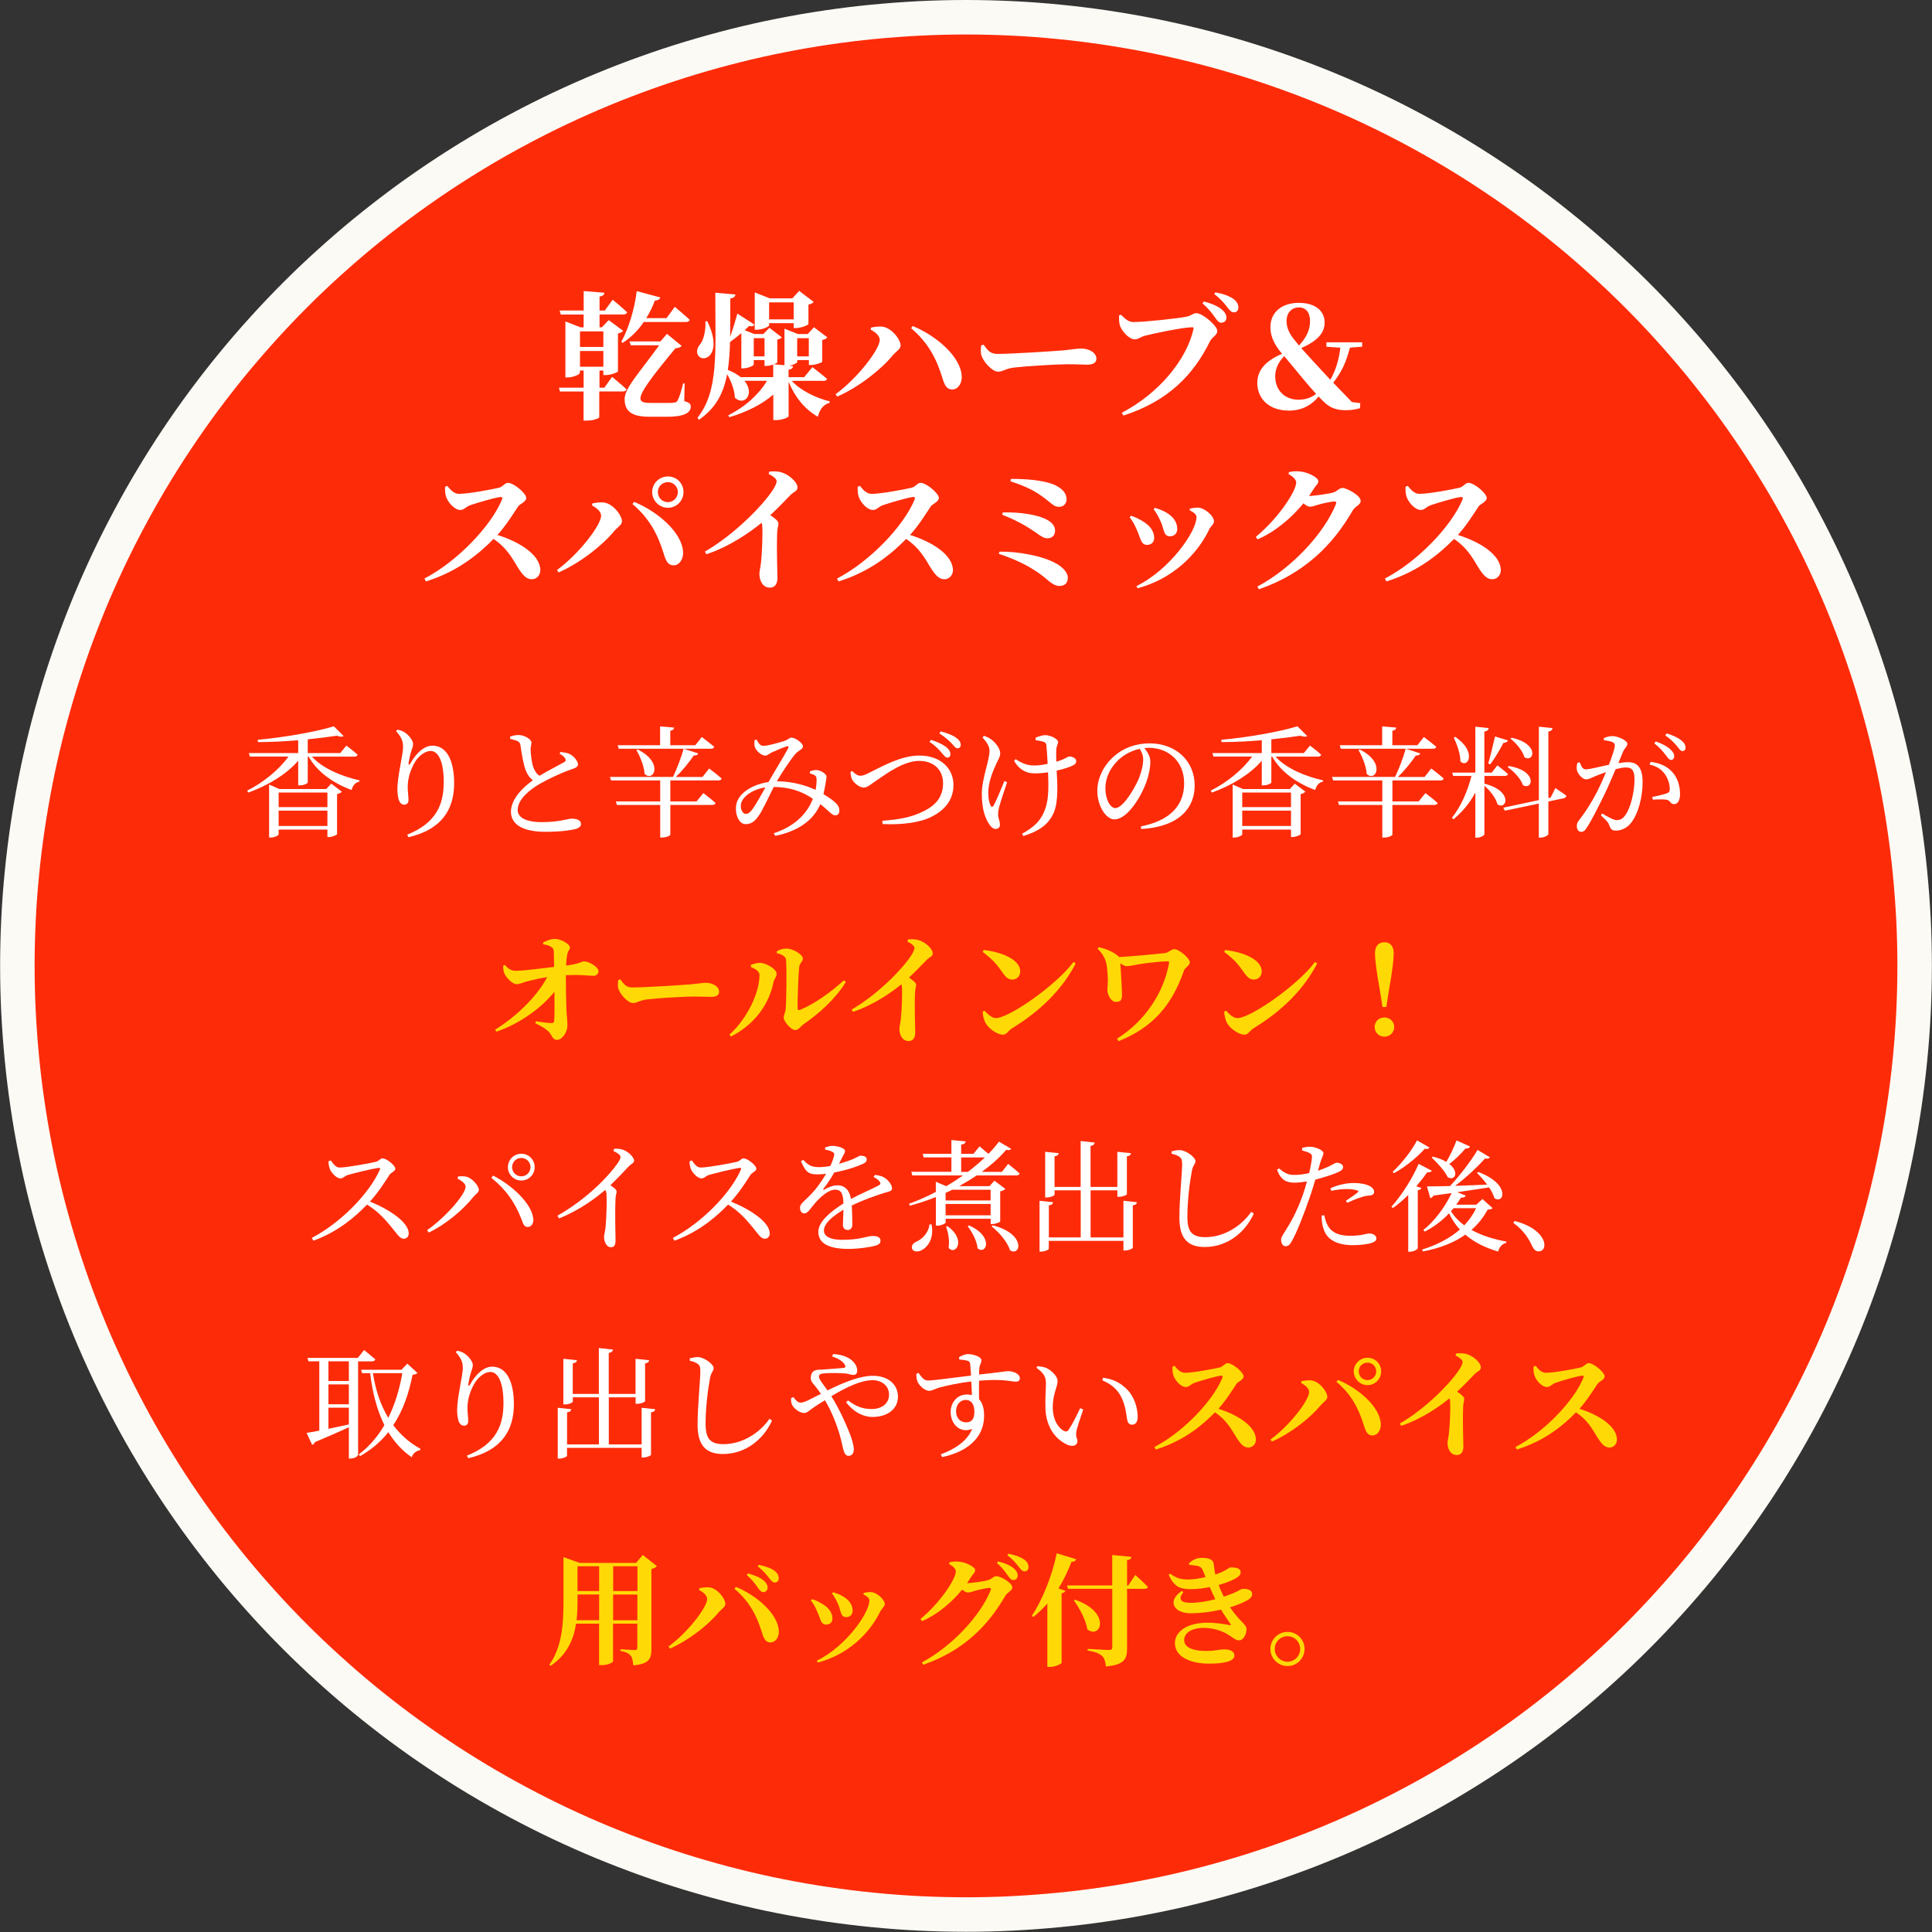 <?xml version="1.0" encoding="UTF-8"?><svg xmlns="http://www.w3.org/2000/svg" viewBox="0 0 336 336"><rect x="0" y="0" width="336" height="336" fill="#333333" stroke="none"/><defs><style>.d{fill:#fff;}.e{fill:#ffd905;}.f{fill:#fe2b09;}.g{fill:none;stroke:#fcfaf4;stroke-width:6px;}</style></defs><g id="a"/><g id="b"><g id="c"><g><path class="f" d="M168,3c2.7,0,5.4,.07,8.1,.2s5.39,.33,8.08,.6c2.69,.26,5.37,.6,8.04,.99,2.67,.4,5.33,.86,7.98,1.38,2.65,.53,5.28,1.12,7.9,1.77s5.22,1.38,7.81,2.16c2.58,.78,5.15,1.63,7.69,2.54,2.54,.91,5.06,1.88,7.56,2.91,2.49,1.03,4.96,2.13,7.4,3.28,2.44,1.15,4.85,2.37,7.23,3.64,2.38,1.27,4.73,2.6,7.05,3.99s4.6,2.83,6.84,4.33c2.25,1.5,4.45,3.05,6.62,4.66,2.17,1.61,4.3,3.27,6.38,4.98,2.09,1.71,4.13,3.48,6.13,5.29,2,1.81,3.96,3.67,5.87,5.58,1.91,1.91,3.77,3.86,5.58,5.87,1.81,2,3.58,4.04,5.29,6.13,1.71,2.09,3.37,4.22,4.98,6.38,1.61,2.17,3.16,4.38,4.66,6.62,1.5,2.25,2.94,4.53,4.33,6.84,1.39,2.32,2.72,4.67,3.99,7.05,1.27,2.38,2.49,4.79,3.64,7.23,1.15,2.44,2.25,4.91,3.28,7.4,1.03,2.49,2,5.01,2.91,7.56s1.76,5.11,2.54,7.69c.78,2.58,1.5,5.19,2.16,7.81,.66,2.62,1.25,5.25,1.77,7.9,.53,2.65,.99,5.31,1.38,7.98s.73,5.35,.99,8.04c.26,2.69,.46,5.38,.6,8.08,.13,2.7,.2,5.4,.2,8.1s-.07,5.4-.2,8.1c-.13,2.7-.33,5.39-.6,8.08-.26,2.69-.6,5.37-.99,8.04-.4,2.67-.86,5.33-1.38,7.98-.53,2.65-1.12,5.28-1.77,7.9s-1.38,5.22-2.16,7.81c-.78,2.58-1.63,5.15-2.54,7.69s-1.88,5.06-2.91,7.56c-1.03,2.49-2.13,4.96-3.28,7.4s-2.37,4.85-3.64,7.23c-1.27,2.38-2.6,4.73-3.99,7.05-1.39,2.32-2.83,4.6-4.33,6.84-1.5,2.25-3.05,4.45-4.66,6.62-1.61,2.17-3.27,4.3-4.98,6.38-1.71,2.09-3.48,4.13-5.29,6.13-1.81,2-3.67,3.96-5.58,5.87-1.91,1.91-3.86,3.77-5.87,5.58-2,1.81-4.04,3.58-6.13,5.29-2.09,1.71-4.22,3.37-6.38,4.98-2.17,1.61-4.38,3.16-6.62,4.66-2.25,1.5-4.53,2.94-6.84,4.33s-4.66,2.72-7.05,3.99c-2.38,1.27-4.79,2.49-7.23,3.64-2.44,1.15-4.91,2.25-7.4,3.28-2.49,1.03-5.01,2-7.56,2.91s-5.11,1.76-7.69,2.54c-2.58,.78-5.19,1.5-7.81,2.16-2.62,.66-5.25,1.25-7.9,1.77-2.65,.53-5.31,.99-7.98,1.38-2.67,.4-5.35,.73-8.04,.99-2.69,.26-5.38,.46-8.08,.6s-5.4,.2-8.1,.2c-2.7,0-5.4-.07-8.1-.2-2.7-.13-5.39-.33-8.08-.6-2.69-.26-5.37-.6-8.04-.99-2.67-.4-5.33-.86-7.98-1.38s-5.28-1.12-7.9-1.77c-2.62-.66-5.22-1.38-7.81-2.16-2.58-.78-5.15-1.63-7.69-2.54-2.54-.91-5.06-1.88-7.56-2.91-2.49-1.03-4.96-2.13-7.4-3.28-2.44-1.15-4.85-2.37-7.23-3.64-2.38-1.27-4.73-2.6-7.05-3.99-2.32-1.39-4.6-2.83-6.84-4.33-2.25-1.5-4.45-3.05-6.62-4.66-2.17-1.61-4.3-3.27-6.38-4.98-2.09-1.71-4.13-3.48-6.13-5.29-2-1.81-3.96-3.67-5.87-5.58-1.91-1.91-3.77-3.86-5.58-5.87-1.81-2-3.58-4.04-5.29-6.13s-3.37-4.22-4.98-6.38c-1.61-2.17-3.16-4.38-4.66-6.62s-2.94-4.53-4.33-6.84-2.72-4.66-3.99-7.05c-1.27-2.38-2.49-4.79-3.64-7.23-1.15-2.44-2.25-4.91-3.28-7.4-1.03-2.49-2-5.01-2.91-7.56s-1.76-5.11-2.54-7.69c-.78-2.58-1.5-5.19-2.16-7.81-.66-2.62-1.25-5.25-1.77-7.9-.53-2.65-.99-5.31-1.38-7.98-.4-2.67-.73-5.35-.99-8.04-.26-2.69-.46-5.38-.6-8.08-.13-2.7-.2-5.4-.2-8.1s.07-5.4,.2-8.1,.33-5.39,.6-8.08c.26-2.69,.6-5.37,.99-8.04,.4-2.67,.86-5.33,1.38-7.98s1.12-5.28,1.77-7.9c.66-2.62,1.38-5.22,2.16-7.81,.78-2.58,1.63-5.15,2.54-7.69s1.88-5.06,2.91-7.56c1.03-2.49,2.13-4.96,3.28-7.4s2.37-4.85,3.64-7.23c1.27-2.38,2.6-4.73,3.99-7.05,1.39-2.32,2.83-4.6,4.33-6.84,1.5-2.25,3.05-4.45,4.66-6.62,1.61-2.17,3.27-4.3,4.98-6.38,1.71-2.09,3.48-4.13,5.29-6.13,1.81-2,3.67-3.96,5.58-5.87s3.86-3.77,5.87-5.58c2-1.81,4.04-3.58,6.13-5.29,2.09-1.71,4.22-3.37,6.38-4.98,2.17-1.61,4.38-3.16,6.62-4.66s4.53-2.94,6.84-4.33,4.66-2.72,7.05-3.99c2.38-1.27,4.79-2.49,7.23-3.64,2.44-1.15,4.91-2.25,7.4-3.28,2.49-1.03,5.01-2,7.56-2.91,2.54-.91,5.11-1.76,7.69-2.54,2.58-.78,5.19-1.5,7.81-2.16,2.62-.66,5.25-1.25,7.9-1.77,2.65-.53,5.31-.99,7.98-1.38,2.67-.4,5.35-.73,8.04-.99,2.69-.26,5.38-.46,8.08-.6,2.7-.13,5.4-.2,8.1-.2Z"/><path class="g" d="M168,3c2.7,0,5.4,.07,8.1,.2s5.39,.33,8.08,.6c2.69,.26,5.37,.6,8.04,.99,2.67,.4,5.33,.86,7.98,1.38,2.65,.53,5.28,1.12,7.9,1.77s5.22,1.38,7.81,2.16c2.58,.78,5.15,1.63,7.69,2.54,2.54,.91,5.06,1.88,7.56,2.91,2.49,1.03,4.96,2.13,7.4,3.28,2.44,1.15,4.85,2.37,7.23,3.64,2.38,1.27,4.73,2.6,7.05,3.99s4.6,2.83,6.84,4.33c2.25,1.5,4.45,3.05,6.62,4.66,2.17,1.61,4.3,3.27,6.38,4.98,2.09,1.71,4.13,3.48,6.13,5.29,2,1.81,3.96,3.67,5.87,5.58,1.91,1.91,3.77,3.86,5.58,5.87,1.81,2,3.58,4.04,5.29,6.13,1.71,2.09,3.37,4.22,4.98,6.38,1.61,2.17,3.16,4.38,4.66,6.62,1.5,2.25,2.94,4.53,4.33,6.84,1.39,2.32,2.72,4.67,3.99,7.05,1.27,2.38,2.49,4.79,3.64,7.23,1.15,2.44,2.25,4.91,3.28,7.4,1.03,2.49,2,5.01,2.91,7.56s1.76,5.11,2.54,7.69c.78,2.58,1.5,5.19,2.16,7.81,.66,2.62,1.25,5.25,1.77,7.9,.53,2.65,.99,5.31,1.38,7.98s.73,5.35,.99,8.04c.26,2.69,.46,5.38,.6,8.08,.13,2.7,.2,5.4,.2,8.1s-.07,5.4-.2,8.1c-.13,2.7-.33,5.39-.6,8.08-.26,2.69-.6,5.37-.99,8.04-.4,2.67-.86,5.33-1.38,7.98-.53,2.65-1.12,5.28-1.77,7.9s-1.38,5.22-2.16,7.81c-.78,2.58-1.63,5.15-2.54,7.69s-1.88,5.06-2.91,7.56c-1.03,2.49-2.13,4.96-3.28,7.4s-2.37,4.85-3.64,7.23c-1.27,2.38-2.6,4.73-3.99,7.05-1.39,2.32-2.83,4.6-4.33,6.84-1.5,2.25-3.05,4.45-4.66,6.62-1.61,2.17-3.27,4.3-4.98,6.38-1.71,2.09-3.48,4.13-5.29,6.13-1.81,2-3.67,3.96-5.58,5.87-1.91,1.91-3.86,3.77-5.87,5.58-2,1.81-4.04,3.58-6.13,5.29-2.09,1.71-4.22,3.37-6.38,4.98-2.17,1.61-4.38,3.16-6.62,4.66-2.25,1.5-4.53,2.94-6.84,4.33s-4.66,2.72-7.05,3.99c-2.38,1.27-4.79,2.49-7.23,3.64-2.44,1.15-4.91,2.25-7.4,3.28-2.49,1.03-5.01,2-7.56,2.91s-5.11,1.76-7.69,2.54c-2.58,.78-5.19,1.5-7.81,2.16-2.62,.66-5.25,1.25-7.9,1.77-2.65,.53-5.31,.99-7.98,1.38-2.67,.4-5.35,.73-8.04,.99-2.69,.26-5.38,.46-8.08,.6s-5.4,.2-8.1,.2c-2.7,0-5.4-.07-8.1-.2-2.7-.13-5.39-.33-8.08-.6-2.69-.26-5.37-.6-8.04-.99-2.67-.4-5.33-.86-7.98-1.38s-5.28-1.12-7.9-1.77c-2.62-.66-5.22-1.38-7.81-2.16-2.58-.78-5.15-1.63-7.69-2.54-2.54-.91-5.06-1.88-7.56-2.91-2.49-1.03-4.96-2.13-7.4-3.28-2.44-1.15-4.85-2.37-7.23-3.64-2.38-1.27-4.73-2.6-7.05-3.99-2.32-1.39-4.6-2.83-6.84-4.33-2.25-1.5-4.45-3.05-6.62-4.66-2.17-1.61-4.3-3.27-6.38-4.98-2.09-1.71-4.13-3.48-6.13-5.29-2-1.81-3.96-3.67-5.87-5.58-1.91-1.91-3.77-3.86-5.58-5.87-1.81-2-3.58-4.04-5.29-6.13s-3.37-4.22-4.98-6.38c-1.61-2.17-3.16-4.38-4.66-6.62s-2.94-4.53-4.33-6.84-2.72-4.66-3.99-7.05c-1.27-2.38-2.49-4.79-3.64-7.23-1.15-2.44-2.25-4.91-3.28-7.4-1.03-2.49-2-5.01-2.91-7.56s-1.76-5.11-2.54-7.69c-.78-2.58-1.5-5.19-2.16-7.81-.66-2.62-1.25-5.25-1.77-7.9-.53-2.65-.99-5.31-1.38-7.98-.4-2.67-.73-5.35-.99-8.04-.26-2.69-.46-5.38-.6-8.08-.13-2.7-.2-5.4-.2-8.1s.07-5.4,.2-8.1,.33-5.39,.6-8.08c.26-2.69,.6-5.37,.99-8.04,.4-2.67,.86-5.33,1.38-7.98s1.12-5.28,1.77-7.9c.66-2.62,1.38-5.22,2.16-7.81,.78-2.58,1.63-5.15,2.54-7.69s1.88-5.06,2.91-7.56c1.03-2.49,2.13-4.96,3.28-7.4s2.37-4.85,3.64-7.23c1.27-2.38,2.6-4.73,3.99-7.05,1.39-2.32,2.83-4.6,4.33-6.84,1.5-2.25,3.05-4.45,4.66-6.62,1.61-2.17,3.27-4.3,4.98-6.38,1.71-2.09,3.48-4.13,5.29-6.13,1.81-2,3.67-3.96,5.58-5.87s3.86-3.77,5.87-5.58c2-1.81,4.04-3.58,6.13-5.29,2.09-1.71,4.22-3.37,6.38-4.98,2.17-1.61,4.38-3.16,6.62-4.66s4.53-2.94,6.84-4.33,4.66-2.72,7.05-3.99c2.38-1.27,4.79-2.49,7.23-3.64,2.44-1.15,4.91-2.25,7.4-3.28,2.49-1.03,5.01-2,7.56-2.91,2.54-.91,5.11-1.76,7.69-2.54,2.58-.78,5.19-1.5,7.81-2.16,2.62-.66,5.25-1.25,7.9-1.77,2.65-.53,5.31-.99,7.98-1.38,2.67-.4,5.35-.73,8.04-.99,2.69-.26,5.38-.46,8.08-.6,2.7-.13,5.4-.2,8.1-.2Z"/><path class="d" d="M61.64,131.59c.27,0,.5-.11,.55-.34-.73-.67-1.95-1.58-1.95-1.58l-1.07,1.3h-5.65v-2.39c1.89-.19,3.63-.42,5.06-.63,.57,.21,.99,.21,1.18,.06l-1.7-1.7c-2.96,.92-8.67,1.95-13.25,2.35l.06,.4c2.29,0,4.7-.13,6.99-.32v2.23h-8.59l.19,.61h6.72c-1.66,2.25-4.28,4.47-7.2,5.92l.21,.34c3.51-1.28,6.61-3.17,8.67-5.54v4.28h.27c.84,0,1.39-.38,1.39-.48v-4.51h.15c1.53,2.71,4.37,4.66,7.48,5.8,.21-.82,.67-1.32,1.34-1.45l.02-.23c-3.04-.67-6.45-2.08-8.25-4.12h7.39Zm-4.89,5.63h-8.17l-1.78-.78v9.22h.27c.67,0,1.39-.38,1.39-.55v-.84h8.48v1.3h.27c.57,0,1.39-.36,1.41-.5v-6.97c.4-.08,.69-.25,.82-.42l-1.83-1.39-.86,.92Zm.19,.61v2.54h-8.48v-2.54h8.48Zm-8.48,5.82v-2.67h8.48v2.67h-8.48Z"/><path class="d" d="M70.1,129.95c0,1.22-.99,5.1-.99,7.31,0,.61,.1,1.55,.32,2.04,.23,.48,.53,.65,.9,.65,.42,0,.71-.32,.71-.78,0-.76-.13-1.41-.13-2.29,0-1.43,.38-2.67,1.05-3.99,.73-1.41,1.97-2.29,2.92-2.29,1.39,0,2.29,1.91,2.29,5.4,0,3.7-1.13,7.08-6.36,9.16l.23,.44c5.84-1.34,7.94-4.91,7.94-9.37,0-3.99-1.3-6.55-3.78-6.55-1.39,0-2.79,1.24-3.8,3.04-.23,.4-.4,.38-.34-.06,.13-.71,.25-1.32,.46-2,.15-.5,.32-.84,.32-1.3,0-.55-.71-1.53-1.55-2.04-.34-.21-.74-.34-1.16-.42l-.25,.25c.88,1.01,1.22,1.62,1.22,2.79Z"/><path class="d" d="M97.31,131.08c.4,.23,.84,.5,1.01,.88,.13,.27,.06,.44-.25,.61-.69,.4-2.71,1.43-4.24,2.35-.55-.38-.88-.9-1.11-1.57-.27-.8-.42-2.23-.44-3.02,0-.52,.15-.82,.15-1.2-.02-.55-1.18-1.3-2.27-1.3-.46,0-.9,.1-1.45,.27l.02,.4c.34,.08,.84,.21,1.18,.34,.42,.19,.55,.42,.61,.8,.21,1.47,.5,3.3,.92,4.35,.25,.67,.65,1.28,1.24,1.7-1.45,1.05-3.82,3.11-3.82,5.48s2.33,3.49,6.01,3.49c2.73,0,4.56-.29,5.36-.52,.46-.15,.82-.46,.82-.8,0-.74-.78-.97-1.66-.97-.57,0-2.16,.61-5.12,.61s-4.24-.88-4.24-2.12c0-1.85,2.1-3.53,3.84-4.54,1.53-.88,3.89-1.97,5.29-2.44,.88-.29,1.36-.5,1.36-.92,0-.52-.61-1.39-1.41-1.81-.4-.21-.99-.29-1.62-.38l-.17,.31Z"/><path class="d" d="M110.67,130.43c.65,1.13,1.36,2.81,1.43,4.16,1.58,1.51,3.38-1.95-1.18-4.24l-.25,.08Zm11.49,4.7h-4.64c1.2-1.13,2.39-2.65,3.13-3.74,.44,.04,.69-.13,.78-.36l-2.54-.82c-.4,1.47-1.16,3.49-1.85,4.91h-10.96l.19,.61h8.55v3.65h-7.71l.17,.61h7.54v5.67h.29c.9,0,1.47-.38,1.47-.5v-5.17h7.29c.29,0,.52-.1,.57-.34-.82-.74-2.12-1.72-2.12-1.72l-1.18,1.45h-4.56v-3.65h8.36c.27,0,.48-.1,.55-.34-.82-.74-2.16-1.74-2.16-1.74l-1.15,1.47Zm-1.24-5.52h-4.35v-2.52c.46-.08,.63-.27,.67-.55l-2.44-.21v3.28h-7.37l.17,.61h16c.32,0,.55-.1,.61-.34-.84-.71-2.16-1.7-2.16-1.7l-1.13,1.43Z"/><path class="d" d="M140.85,134.51c.36,.08,.59,.17,.82,.32,.27,.17,.32,.32,.34,.67,.02,.44-.02,1.11-.17,1.87-1.64-.76-3.99-1.49-6.74-1.49,.88-1.53,2.52-3.97,3.23-4.77,.53-.59,1.32-.82,1.32-1.3,0-.59-1.36-1.53-1.99-1.53-.36,0-.53,.34-1.28,.59-.8,.25-2.77,.84-3.61,.84-.63,0-.84-.5-1.2-1.09l-.36,.11c-.02,.36-.04,.84,.06,1.15,.17,.63,1.11,1.53,1.83,1.53,.38,0,.71-.36,1.05-.52,.73-.34,1.93-.86,2.67-1.09,.29-.08,.42,.02,.23,.38-.46,.9-2.37,4.01-3.38,5.8v.02c-2.65,.38-5.25,1.85-5.63,3.95-.27,1.53,.42,3.38,1.62,3.38,1.03,0,1.66-.53,2.37-1.58,.57-.8,1.64-3.13,2.54-4.89,3.32,.04,5.38,1.09,6.8,2.06-1.07,2.77-3.4,4.89-6.8,5.99l.27,.46c3.91-.82,6.57-2.62,7.83-5.52,1.41,1.09,1.99,1.95,2.58,1.95,.5,0,.71-.36,.73-.74,0-.57-.17-.97-.61-1.39-.48-.48-1.24-1.01-2.16-1.55,.17-.74,.29-1.45,.36-1.85,.06-.48,.17-.84,.17-1.2,0-.46-.92-1.07-1.68-1.15-.4-.02-.84,.08-1.2,.23l-.02,.38Zm-9.91,6.11c-.46,.63-.76,.92-1.28,.92s-.99-.94-.78-1.79c.32-1.3,2.06-2.48,4.24-2.81-.73,1.32-1.68,2.98-2.18,3.68Z"/><path class="d" d="M147.9,134.26c.06,.44,.08,.9,.29,1.3,.34,.65,1.32,1.41,2.02,1.41s1.2-.59,2.65-1.53c1.45-.99,4.37-3.11,6.99-3.11s4.16,1.62,4.16,3.88-1.13,3.76-3.34,4.85c-2.14,1.11-4.39,1.47-7.22,1.68l.04,.57c3.21,.17,6.45-.23,8.42-1.22,2.25-1.09,3.91-2.86,3.91-5.59s-2.1-5.1-5.94-5.1c-3.21,0-6.43,1.89-8.57,2.92-.99,.52-1.32,.59-1.7,.59-.46,0-.99-.36-1.39-.82l-.32,.17Zm18.63-4.12c.36,0,.57-.27,.55-.63-.02-.46-.29-.86-.84-1.24-.59-.42-1.51-.78-2.65-1.07l-.21,.36c1.01,.63,1.62,1.2,2.1,1.7,.46,.48,.71,.9,1.05,.88Zm-1.74,1.62c.34,0,.52-.27,.5-.65-.02-.42-.25-.8-.8-1.24-.61-.44-1.53-.88-2.6-1.2l-.23,.36c1.01,.65,1.62,1.3,2.08,1.87,.44,.48,.69,.88,1.05,.86Z"/><path class="d" d="M180.1,128.73c.5,.08,1.05,.15,1.41,.29,.32,.11,.44,.25,.48,.71,.06,.61,.15,1.93,.21,3.11-.82,.19-1.66,.29-2.35,.29-1.16,0-2.08-.36-3.23-1.11l-.25,.32c1.03,1.72,2.31,2.16,3.57,2.16,.78,0,1.58-.06,2.33-.19,.08,2.02,.17,4.62-.48,6.32-.74,2.18-2.1,3.3-4.05,4.37l.23,.4c2.39-.76,4.3-1.79,5.27-4.03,.86-1.87,.65-5.1,.53-7.35,1.15-.25,2.14-.59,2.73-.86,.5-.23,.67-.46,.67-.82,0-.48-.69-.78-1.22-.78-.17,0-.38,.19-1.15,.53-.29,.13-.67,.25-1.09,.38-.02-.76-.04-1.49-.02-1.97,.02-.74,.32-1.09,.32-1.43,0-.61-1.39-1.22-2.25-1.22-.44,0-1.18,.23-1.68,.46l.04,.42Zm-5.42,7.1c-.57,1.41-1.49,3.61-1.89,4.28-.19,.29-.36,.29-.52-.02-.21-.44-.4-1.18-.4-2.21,0-1.78,.76-3.7,1.41-5.08,.34-.69,.67-1.26,.67-1.76,0-1.01-1.05-2.08-1.55-2.44-.38-.25-.71-.44-1.28-.63l-.25,.29c.71,.78,1.22,1.49,1.22,2.33,0,1.68-1.34,4.77-1.34,7.52s.65,4.22,1.24,5.17c.32,.5,.69,.88,1.15,.88s.76-.25,.76-.71c0-.74-.32-1.11-.32-1.78,0-.5,.08-.95,.21-1.41,.21-.8,.88-2.81,1.36-4.22l-.46-.21Z"/><path class="d" d="M198.49,144.17c6.91-.4,9.28-3.93,9.28-7.54,0-4.37-3.36-7.35-7.83-7.35-2.33,0-4.49,.74-6.2,2.25-1.89,1.64-2.9,3.93-2.9,5.99,0,2.65,1.49,4.98,2.98,4.98,2.27,0,4.68-4.01,5.57-6.57,.44-1.22,.67-2.46,.67-3.49,0-.86-.5-1.68-1.05-2.35,.27-.02,.53-.04,.78-.04,3.46,0,6.15,2.41,6.15,6.17s-2.35,6.49-7.54,7.5l.08,.46Zm.32-12.05c0,1.01-.36,2.33-.8,3.4-.82,1.83-2.73,5.02-4.05,5.02-.86,0-1.72-1.53-1.72-3.44,0-1.81,.78-3.42,2.08-4.75,1.05-1.07,2.46-1.81,3.89-2.12,.36,.57,.61,1.15,.61,1.89Z"/><path class="d" d="M229.22,131.59c.27,0,.5-.11,.55-.34-.73-.67-1.95-1.58-1.95-1.58l-1.07,1.3h-5.65v-2.39c1.89-.19,3.63-.42,5.06-.63,.57,.21,.99,.21,1.18,.06l-1.7-1.7c-2.96,.92-8.67,1.95-13.25,2.35l.06,.4c2.29,0,4.7-.13,6.99-.32v2.23h-8.59l.19,.61h6.72c-1.66,2.25-4.28,4.47-7.2,5.92l.21,.34c3.51-1.28,6.61-3.17,8.67-5.54v4.28h.27c.84,0,1.39-.38,1.39-.48v-4.51h.15c1.53,2.71,4.37,4.66,7.48,5.8,.21-.82,.67-1.32,1.34-1.45l.02-.23c-3.04-.67-6.45-2.08-8.25-4.12h7.39Zm-4.89,5.63h-8.17l-1.78-.78v9.22h.27c.67,0,1.39-.38,1.39-.55v-.84h8.48v1.3h.27c.57,0,1.39-.36,1.41-.5v-6.97c.4-.08,.69-.25,.82-.42l-1.83-1.39-.86,.92Zm.19,.61v2.54h-8.48v-2.54h8.48Zm-8.48,5.82v-2.67h8.48v2.67h-8.48Z"/><path class="d" d="M236.25,130.43c.65,1.13,1.36,2.81,1.43,4.16,1.58,1.51,3.38-1.95-1.18-4.24l-.25,.08Zm11.49,4.7h-4.64c1.2-1.13,2.39-2.65,3.13-3.74,.44,.04,.69-.13,.78-.36l-2.54-.82c-.4,1.47-1.16,3.49-1.85,4.91h-10.96l.19,.61h8.55v3.65h-7.71l.17,.61h7.54v5.67h.29c.9,0,1.47-.38,1.47-.5v-5.17h7.29c.29,0,.52-.1,.57-.34-.82-.74-2.12-1.72-2.12-1.72l-1.18,1.45h-4.56v-3.65h8.36c.27,0,.48-.1,.55-.34-.82-.74-2.16-1.74-2.16-1.74l-1.15,1.47Zm-1.24-5.52h-4.35v-2.52c.46-.08,.63-.27,.67-.55l-2.44-.21v3.28h-7.37l.17,.61h16c.32,0,.55-.1,.61-.34-.84-.71-2.16-1.7-2.16-1.7l-1.13,1.43Z"/><path class="d" d="M269.68,138.71l-.4,.08v-11.57c.53-.08,.67-.29,.74-.59l-2.39-.25v12.77l-6.2,1.32,.29,.52,5.9-1.24v5.92h.32c.63,0,1.34-.4,1.34-.63v-5.65l2.69-.57c.25-.06,.44-.21,.44-.44-.73-.55-1.91-1.32-1.91-1.32l-.82,1.64Zm-11.53-3.76h3.53c.29,0,.53-.11,.57-.34-.69-.63-1.83-1.51-1.83-1.51l-.99,1.26h-1.28v-7.14c.55-.08,.69-.29,.76-.59l-2.33-.25v7.98h-4.03l.17,.59h3.19c-.67,2.62-1.81,5.27-3.4,7.27l.27,.27c1.58-1.32,2.86-2.88,3.8-4.66v7.85h.32c.57,0,1.26-.38,1.26-.61v-8.42c.97,.82,1.99,2.14,2.27,3.23,1.62,1.09,2.79-2.31-2.27-3.59v-1.34Zm-5.33-6.68c.53,1.09,1.16,2.77,1.16,4.14,1.32,1.32,2.94-1.7-.9-4.26l-.25,.13Zm6.34,4.66c.78-.99,1.64-2.48,2.31-3.74,.44,0,.69-.19,.78-.42l-2.25-.69c-.36,1.6-.82,3.51-1.18,4.7l.34,.15Zm3.05,.48c1.05,.71,2.27,2.02,2.65,3.13,1.68,.99,2.67-2.46-2.46-3.32l-.19,.19Zm.48-4.96c.97,.78,2.12,2.1,2.42,3.23,1.64,1.05,2.75-2.29-2.23-3.38l-.19,.15Z"/><path class="d" d="M289.61,127.89c1.01,.71,1.51,1.26,1.95,1.76,.44,.5,.67,.97,1.01,.97,.36,0,.57-.21,.57-.59,0-.46-.23-.86-.78-1.3-.55-.44-1.39-.84-2.5-1.18l-.25,.34Zm-2.75,5.08c1.3,.27,2.12,.86,2.71,1.7,.61,.88,.8,1.83,.82,2.39,.02,.55-.08,.76-.53,.92-.55,.21-1.7,.44-2.52,.63l.11,.46c.73-.06,1.97-.08,2.44,.02,.63,.15,.61,.76,1.24,.76,.71,0,1.05-.76,1.05-1.72,0-1.62-.52-3.02-1.43-3.95-.88-.94-2.06-1.47-3.67-1.68l-.21,.46Zm-7.96-4.24c.55,.06,1.26,.19,1.6,.36,.27,.15,.34,.34,.34,.59,0,.4-.42,1.74-1.03,3.32-1.6,.34-3.36,.8-4.03,.8-.59,0-.78-.61-1.05-1.22l-.38,.06c-.13,.4-.19,.88-.11,1.28,.17,.74,1.01,1.62,1.58,1.62,.53,0,.84-.23,1.7-.59,.42-.17,1.07-.42,1.79-.67-.46,1.11-.97,2.25-1.45,3.21-1.15,2.23-2.14,3.74-3.25,5.17-.32,.4-.38,.65-.38,1.07,0,.59,.38,.94,.74,.94,.38,0,.65-.17,1.01-.76,.86-1.3,1.97-3.55,3.09-5.82,.63-1.32,1.32-2.92,1.91-4.33,.69-.17,1.34-.29,1.81-.29,1.11,0,1.47,.65,1.47,2.06,0,2.31-.73,5-1.51,6.11-.5,.76-.95,.99-1.6,.99-.5,0-1.41-.5-2.52-1.15l-.21,.32c1.11,1.03,1.28,1.26,1.41,1.62,.27,.74,.44,1.03,1.18,1.03,1.07,0,1.97-.52,2.6-1.28,1.32-1.62,2.06-4.58,2.06-7.16s-.97-3.46-2.56-3.46c-.46,0-1.09,.08-1.66,.17,.36-.84,.65-1.55,.84-2.04,.25-.59,.73-.84,.73-1.34,0-.57-1.68-1.32-2.56-1.32-.65,0-1.15,.17-1.53,.34v.4Zm8.8,.55c.92,.69,1.49,1.39,1.91,1.93,.4,.5,.65,.95,.99,.95s.57-.25,.57-.63c0-.4-.19-.76-.69-1.22-.57-.52-1.41-.97-2.52-1.37l-.25,.34Z"/><path class="e" d="M94.46,164.23c.46,.06,.99,.15,1.39,.44,.34,.21,.44,.42,.46,.84,.02,.69,.04,1.83,.06,2.65-2.25,.25-5.14,.67-6.74,.67-.76,0-1.26-.38-1.83-1.01l-.29,.11c0,.57,.04,.94,.19,1.34,.25,.63,1.39,1.91,2.14,1.89,.59,0,1.3-.38,2.31-.61,.82-.19,1.85-.44,3.02-.61-1.68,3.15-5.04,6.64-9.07,9.14l.25,.34c4.16-1.43,7.92-4.24,10.08-6.95,.02,2.27,.02,4.35-.04,5.02-.02,.32-.19,.46-.48,.44-.69-.02-1.7-.17-2.71-.32l-.11,.34c.92,.46,1.68,.86,2.27,1.41,.67,.63,.69,1.49,1.51,1.49s1.81-1.22,1.81-2.54c0-.88-.13-1.74-.17-2.65-.06-1.55-.1-4.33-.1-6.05,2.54-.15,3.97,.1,4.83,.1,.5,0,.84-.36,.84-.84,0-.69-1.64-1.68-2.54-1.68-.34,0-.65,.42-3.09,.74,.02-.59,.08-1.28,.19-1.89,.11-.71,.48-.84,.48-1.3s-1.41-1.45-2.67-1.45c-.69,0-1.53,.38-1.99,.63v.32Z"/><path class="e" d="M107.52,170.45c-.06,.5-.13,1.11,.06,1.6,.38,1.03,1.68,2.39,2.5,2.39s1.11-.5,2.62-.65c1.62-.19,6.32-.48,7.92-.48,1.47,0,2.21,.06,3.05,.06,.88,0,1.39-.29,1.39-.9,0-.9-1.09-1.55-2.35-1.55-.5,0-1.45,.17-2.86,.29-1.28,.1-7.62,.52-9.87,.52-1.11,0-1.47-.57-2.1-1.41l-.36,.13Z"/><path class="e" d="M132.09,169.54c0,3.02-2.04,7.52-5.23,10.4l.27,.32c4.39-2.25,6.68-5.88,7.39-9.45,.1-.53,.55-.92,.55-1.45,0-.86-1.89-1.89-2.86-1.91-.63,0-1.16,.19-1.62,.36v.36c.71,.31,1.49,.71,1.49,1.39Zm3.02-3.76c.99,.23,1.55,.59,1.6,1.18,.13,2.04,.04,7.39-.06,8.42-.08,.84-.36,1.11-.36,1.6,0,.61,1.24,2.16,2.02,2.16,.59,0,.99-.71,1.47-1.03,2.6-1.79,5.57-4.43,7.33-7.35l-.34-.27c-2.37,2.16-5.25,4.16-7.58,5.12-.32,.13-.48,.02-.48-.31-.02-1.49,.13-5.92,.29-7.14,.1-.78,.63-.88,.63-1.45,0-.69-1.7-1.74-2.84-1.74-.59,0-1.03,.1-1.7,.46l.02,.36Z"/><path class="e" d="M157.82,163.75c.63,.32,1.22,.74,1.22,1.11,0,.27-.19,.71-.55,1.28-1.55,2.41-5.92,6.87-10.37,9.43l.23,.4c3.7-1.22,6.93-3.57,8.4-4.79,.08,.23,.13,.5,.13,.82,.02,.92,0,3.3-.23,5.36-.08,.69-.23,1.18-.23,1.57,0,1.05,.5,2.12,1.6,2.12,.76,0,1.15-.57,1.15-1.47,0-1.07-.15-4.1-.04-6.91,0-.61,.19-.99,.19-1.37,0-.4-.53-.8-1.24-1.28,1.26-1.18,2.31-2.29,3.04-3.04,.57-.59,1.09-.57,1.09-1.2,0-.76-1.26-1.93-2.42-2.27-.63-.21-1.3-.17-1.87-.13l-.11,.36Z"/><path class="e" d="M173.19,177.06c-.76,0-1.49-.8-1.99-1.3l-.29,.19c0,.61,.21,1.43,.46,1.91,.42,.84,1.89,2.08,3.09,2.08,.61,0,.88-.69,1.55-1.11,4.87-2.98,8.69-6.68,11.07-11.28l-.38-.25c-3.02,4.05-11.23,9.76-13.5,9.76Zm-2.29-11.51c2.02,1.53,2.54,2.31,3.53,3.7,.52,.74,.97,1.11,1.64,1.11,.82,0,1.36-.65,1.36-1.41,0-2.16-3.44-3.4-6.34-3.74l-.19,.34Z"/><path class="e" d="M190.89,165.01c.84,.78,1.34,1.7,1.51,2.52,.19,.92,.25,2.08,.27,2.83,.02,.74-.08,1.32-.08,1.81,0,.74,.57,2.08,1.51,2.08s1.03-.57,1.03-1.26c-.02-1.11-.19-4.16-.29-5.48,.44,.34,.76,.52,1.16,.52,.55,0,1.76-.32,3.04-.48,1.3-.17,3.02-.36,3.99-.36,.27,0,.32,.06,.27,.38-.92,4.98-4.03,9.93-9.05,13.08l.29,.42c5.92-2.37,9.26-6.22,11.36-12.26,.19-.55,1.03-.9,1.03-1.45,0-.67-1.83-2.29-2.73-2.29-.44,0-1.07,.61-1.51,.67-1.3,.17-5.96,.59-8.06,.71-.02-.04-.06-.1-.13-.15-.92-.78-2.08-1.26-3.4-1.57l-.21,.27Z"/><path class="e" d="M215.19,177.06c-.76,0-1.49-.8-1.99-1.3l-.29,.19c0,.61,.21,1.43,.46,1.91,.42,.84,1.89,2.08,3.09,2.08,.61,0,.88-.69,1.55-1.11,4.87-2.98,8.69-6.68,11.07-11.28l-.38-.25c-3.02,4.05-11.23,9.76-13.5,9.76Zm-2.29-11.51c2.02,1.53,2.54,2.31,3.53,3.7,.52,.74,.97,1.11,1.64,1.11,.82,0,1.36-.65,1.36-1.41,0-2.16-3.44-3.4-6.34-3.74l-.19,.34Z"/><path class="e" d="M240.77,163.87c-.95,0-1.64,.61-1.64,1.89,0,1.05,.19,2.77,.86,6.53l.44,2.84h.67l.44-2.84c.67-3.76,.84-5.48,.84-6.53,0-1.28-.67-1.89-1.62-1.89Zm-.02,16.42c.99,0,1.72-.76,1.72-1.68s-.73-1.66-1.72-1.66-1.68,.76-1.68,1.66,.71,1.68,1.68,1.68Z"/><path class="d" d="M57.12,201.97c.02,.57,.13,1.05,.25,1.37,.25,.59,1.13,1.6,1.83,1.6,.55,0,.67-.42,1.34-.61,1.11-.32,3.97-1.03,5.27-1.22,.23-.04,.36,.02,.25,.32-1.89,4.24-6.91,9.3-11.84,11.86l.29,.48c4.33-1.57,7.37-4.24,9.32-6.28,1.91,1.18,3.09,2.5,4.37,4.07,.99,1.22,1.36,1.87,2.02,1.87,.57,0,.86-.46,.86-.92,0-1.93-3.32-4.16-6.74-5.54,1.49-1.66,2.71-3.57,3.4-4.66,.27-.4,1.01-.61,1.01-1.07,0-.55-1.53-1.79-2.23-1.79-.36,0-.63,.46-1.09,.59-1.11,.27-5.12,1.01-6.36,1.01-.71,0-1.16-.71-1.53-1.24l-.42,.17Z"/><path class="d" d="M92.74,211.95c-.25-2.69-3.84-5.92-6.99-7.5l-.29,.4c2.5,1.99,4.1,4.26,5.21,7.14,.32,.9,.5,1.41,1.13,1.39,.59,0,1.03-.59,.95-1.43Zm-11.76-5.61c0,1.47-3.82,5.63-6.7,7.6l.29,.42c2.98-1.43,5.92-3.91,7.79-6.24,.42-.5,.92-.74,.92-1.18,0-.71-1.2-2.12-2.25-2.31-.46-.1-1.01-.06-1.34-.04l-.13,.38c.61,.31,1.41,.86,1.41,1.36Zm9.68-4.96c.88,0,1.6,.71,1.6,1.6s-.71,1.6-1.6,1.6-1.6-.71-1.6-1.6,.71-1.6,1.6-1.6Zm0,3.93c1.3,0,2.33-1.05,2.33-2.33s-1.03-2.33-2.33-2.33-2.33,1.05-2.33,2.33,1.05,2.33,2.33,2.33Z"/><path class="d" d="M106.68,200.17c.84,.4,1.24,.74,1.24,1.07,0,.21-.17,.59-.55,1.13-1.51,2.18-5.35,6.19-10.42,9.05l.27,.48c3.67-1.45,6.68-3.78,8.04-4.96,.17,.29,.23,.55,.23,.92,.06,.92-.02,4.1-.19,5.73-.08,.67-.25,1.11-.25,1.51,0,.8,.4,1.81,1.2,1.81,.55,0,.8-.34,.8-1.16,0-1.2-.13-4.35,0-7.35,.02-.55,.19-.86,.19-1.16,0-.34-.48-.71-1.09-1.11,1.32-1.28,2.37-2.39,3.13-3.21,.59-.63,.99-.61,.99-1.07,0-.61-1.03-1.6-1.93-1.89-.5-.19-1.01-.19-1.51-.19l-.15,.38Z"/><path class="d" d="M119.91,201.97c.02,.57,.13,1.05,.25,1.37,.25,.59,1.13,1.6,1.83,1.6,.55,0,.67-.42,1.34-.61,1.11-.32,3.97-1.03,5.27-1.22,.23-.04,.36,.02,.25,.32-1.89,4.24-6.91,9.3-11.84,11.86l.29,.48c4.33-1.57,7.37-4.24,9.32-6.28,1.91,1.18,3.09,2.5,4.37,4.07,.99,1.22,1.36,1.87,2.02,1.87,.57,0,.86-.46,.86-.92,0-1.93-3.32-4.16-6.74-5.54,1.49-1.66,2.71-3.57,3.4-4.66,.27-.4,1.01-.61,1.01-1.07,0-.55-1.53-1.79-2.23-1.79-.36,0-.63,.46-1.09,.59-1.11,.27-5.12,1.01-6.36,1.01-.71,0-1.16-.71-1.53-1.24l-.42,.17Z"/><path class="d" d="M151.89,204.68c.4,.19,.82,.46,1.03,.74,.29,.32,.25,.52-.1,.74-1.18,.63-3.19,1.47-4.83,2.35-.23-1.49-1.05-2.37-2.35-2.37-.84,0-1.62,.38-2.31,.76-.15,.08-.21-.02-.13-.15,.88-1.13,1.45-2.06,1.89-2.84,2.16-.4,4.2-1.11,5.02-1.51,.44-.23,.63-.44,.63-.74,0-.5-.5-.67-1.05-.67-.32,0-.46,.21-1.3,.57-.59,.25-1.49,.57-2.48,.84,.25-.48,.5-.99,.67-1.32,.21-.44,.38-.61,.38-.9,0-.57-1.47-.9-2.18-.9-.36-.02-.86,.13-1.28,.27l-.02,.36c.5,.1,.94,.23,1.22,.38,.4,.19,.44,.38,.34,.74-.1,.46-.32,1.07-.63,1.74-.67,.13-1.34,.21-1.93,.21-1.51,.02-1.99-.46-2.79-1.26l-.4,.23c.76,1.66,1.13,2.29,2.83,2.29,.5,0,1.03-.04,1.55-.1-.76,1.3-1.74,2.69-2.88,3.82-.92,.94-1.68,1.43-1.66,2.06,0,.61,.29,1.03,.8,1.01,.59-.02,1.2-1.11,1.93-1.93,.84-.94,2.23-2.2,3.36-2.2,1.07,0,1.41,.65,1.47,2.39-2.35,1.49-4.37,3.21-4.37,4.93s1.3,2.98,5.25,2.98c1.79,0,3.95-.34,4.7-.57,.71-.21,.86-.48,.86-.88,0-.55-.53-.8-1.36-.8-.95,0-2.16,.67-5.27,.67-2.02,0-3.21-.55-3.21-1.62,0-1.2,1.47-2.48,3.4-3.61-.02,1.07-.1,2.1-.1,2.62,0,.65,.42,.9,.86,.9,.5,0,.78-.38,.78-.94,0-.71-.02-2.12-.1-3.32,1.85-.9,4.22-1.76,5.8-2.23,.88-.25,1.2-.29,1.2-.76,0-.63-.67-1.43-1.26-1.81-.42-.27-.88-.42-1.72-.52l-.23,.36Z"/><path class="d" d="M174.24,203.8h-3.49c1.7-1.24,3.15-2.54,4.24-3.84,.46,.13,.69,.06,.86-.17l-2.12-1.24c-.53,.71-1.13,1.43-1.83,2.12-.69-.61-1.55-1.3-1.55-1.3l-1.05,1.3h-2.14v-1.6c.52-.06,.73-.27,.78-.57l-2.48-.23v2.39h-4.98l.15,.63h4.83v2.5h-6.97l.17,.63h8.82c-.92,.65-1.89,1.28-2.9,1.87h-.02l-1.81-.76v1.76c-1.49,.78-3.07,1.49-4.66,2.06l.13,.34c1.55-.42,3.09-.92,4.54-1.51v4.98h.25c.69,0,1.45-.38,1.45-.55v-.65h7.83v.92h.27c.55,0,1.36-.32,1.39-.44v-5.25c.42-.08,.76-.25,.9-.42l-1.91-1.43-.86,.95h-5.29c1.07-.59,2.12-1.22,3.07-1.87h6.91c.29,0,.5-.1,.55-.34-.76-.69-1.99-1.66-1.99-1.66l-1.07,1.36Zm-9.79,7.56v-1.97h7.83v1.97h-7.83Zm7.83-4.45v1.87h-7.83v-1.32c.4-.17,.78-.36,1.15-.55h6.68Zm-5.12-3.11v-2.5h4.12c-.88,.84-1.87,1.68-2.94,2.5h-1.18Zm5.29,9.49c1.28,.99,2.77,2.71,3.21,4.16,1.83,1.13,2.88-2.83-3-4.35l-.21,.19Zm-4.16-.02c.78,.99,1.62,2.56,1.72,3.82,1.49,1.26,2.94-2-1.47-3.97l-.25,.15Zm-3.76,.06c.38,.99,.65,2.48,.44,3.68,1.24,1.45,3.13-1.43-.19-3.76l-.25,.08Zm-2.88-.4c-.15,1.53-1.36,2.67-2.41,3.07-.48,.27-.78,.69-.61,1.18,.21,.55,1.03,.59,1.68,.23,.99-.5,2.18-1.99,1.7-4.47h-.36Z"/><path class="d" d="M195.38,208.84v6.36h-5.71v-8.19h4.66v1.13h.29c.63,0,1.36-.32,1.36-.46v-6.57c.5-.08,.67-.27,.71-.55l-2.37-.25v6.11h-4.66v-7.12c.5-.08,.67-.29,.74-.59l-2.46-.27v7.98h-4.54v-5.31c.5-.08,.69-.27,.74-.55l-2.37-.25v7.94h.32c.61,0,1.32-.31,1.32-.48v-.76h4.54v8.19h-5.54v-5.57c.53-.08,.69-.27,.73-.55l-2.35-.25v8.84h.29c.61,0,1.32-.32,1.32-.48v-1.39h12.98v1.68h.29c.61,0,1.34-.31,1.34-.5v-7.35c.5-.08,.69-.27,.73-.55l-2.37-.25Z"/><path class="d" d="M205.11,201.19c.36,.23,.48,.5,.48,1.34,0,1.32-.48,6.05-.48,9.24,0,3.7,1.53,5.1,4.41,5.1,3.89,0,7.01-2.48,8.53-5.8l-.44-.32c-1.53,2.25-4.54,4.41-7.98,4.41-2.37,0-3.13-.99-3.13-3.57,0-2.73,.4-5.96,.78-7.96,.19-1.01,.63-1.2,.63-1.68,0-.67-1.6-1.89-2.71-1.93-.44-.02-.9,.08-1.45,.21v.42c.59,.13,1.03,.29,1.36,.52Z"/><path class="d" d="M229.85,211.38c0,.69,.04,1.51,.32,2.27,.55,1.99,2.44,2.9,5.1,2.9,1.28,0,2.23-.15,2.86-.27,.69-.17,1.24-.42,1.24-.88,0-.61-.67-.88-1.26-.88-.55,0-1.26,.4-3.3,.4-1.76,0-3.04-.44-3.78-1.6-.42-.63-.61-1.39-.71-1.97l-.46,.04Zm-.32-8.92c.29-1.03,.63-1.51,.63-1.93-.02-.5-1.34-1.07-2.25-1.09-.55-.02-.97,.06-1.45,.21l-.02,.42c.44,.13,.9,.25,1.28,.44,.38,.21,.48,.38,.44,.88-.06,.61-.23,1.57-.48,2.62-.8,.19-1.74,.34-2.69,.32-.99,0-1.62-.36-2.56-1.13l-.34,.25c.69,1.81,1.68,2.23,3.02,2.23,.67,0,1.47-.1,2.18-.21-.21,.8-.44,1.6-.69,2.29-1.01,2.86-2.14,4.89-3.13,6.41-.38,.67-.67,.92-.67,1.49s.32,1.07,.76,1.07c.52,0,.76-.27,1.07-.82,.88-1.49,2.23-4.98,3.15-7.69,.36-.99,.67-2.08,.97-3.07,1.45-.36,3.02-.9,3.53-1.11,1.01-.4,1.3-.65,1.3-1.09,0-.5-.69-.74-1.09-.74-.19,0-.44,.15-.78,.34-.63,.34-1.45,.71-2.5,1.05l.32-1.13Zm1.99,4.64c.92-.19,1.87-.31,2.71-.31,.63,0,1.34,.08,1.83,.25,.19,.06,.25,.17,.1,.29-.25,.27-1.43,1.07-2.1,1.51l.23,.34c.74-.32,1.7-.76,2.42-.95,.55-.21,.9-.27,1.28-.29,.63-.04,.99-.21,.99-.65,0-.36-.25-.74-.78-1.03-.48-.25-1.43-.52-2.81-.52-1.47,0-2.98,.44-4.01,.92l.15,.44Z"/><path class="d" d="M257.82,208.52l-1.07,.99h-3.49c.29-.4,.57-.8,.84-1.24,.46,.06,.73-.11,.82-.34l-1.49-.59c2.16-.31,3.97-.59,5.54-.84,.42,.63,.76,1.28,.92,1.87,1.7,1.15,2.86-2.44-2.79-4.54l-.23,.17c.57,.55,1.2,1.26,1.76,2.02-2,.08-3.89,.17-5.57,.21,2.06-1.53,3.99-3.4,5.23-4.77,.48,.13,.67,.02,.82-.19l-2.14-1.28c-1.03,1.74-2.96,4.33-4.79,6.28-1.74,.04-3.13,.06-4.01,.06l.57,2.04c.19-.04,.44-.19,.57-.44,1.13-.15,2.18-.32,3.15-.44-1.28,2.69-3.17,5.04-4.93,6.43l.25,.27c1.47-.74,2.94-1.81,4.24-3.19,.48,1.07,1.11,2.02,1.87,2.83-1.7,1.49-3.93,2.67-6.57,3.49l.15,.32c3-.57,5.44-1.55,7.37-2.92,1.55,1.34,3.49,2.29,5.71,2.94,.21-.82,.69-1.34,1.41-1.51l.02-.23c-2.21-.38-4.3-1.05-6.07-2.02,1.16-1.01,2.08-2.18,2.81-3.53,.46-.02,.69-.08,.86-.27l-1.76-1.57Zm-1.11,1.6c-.5,1.09-1.2,2.08-2.06,2.98-.94-.69-1.72-1.51-2.31-2.46,.15-.17,.29-.34,.46-.52h3.91Zm-10-7.69c-.9,2.14-2.81,5.33-4.72,7.43l.25,.23c.94-.65,1.85-1.45,2.67-2.27v9.87h.32c.67,0,1.32-.44,1.34-.59v-10.1c.34-.06,.55-.19,.63-.38l-.88-.32c.73-.86,1.39-1.7,1.89-2.44,.5,.06,.67-.04,.8-.25l-2.29-1.2Zm-.27-4.1c-.84,1.62-2.58,3.95-4.24,5.46l.23,.25c2.12-1.18,4.18-2.92,5.35-4.26,.5,.11,.69,0,.82-.21l-2.16-1.24Zm6.87,0c-.5,1.34-1.18,2.73-1.78,3.74-.57-.36-1.34-.67-2.33-.92l-.21,.17c.95,.88,2.29,2.33,2.79,3.42,1.24,.69,2.08-.9,.27-2.31,.97-.71,1.97-1.7,2.81-2.69,.42,.04,.69-.11,.8-.34l-2.35-1.07Z"/><path class="d" d="M263.17,212.66c1.87,1.36,2.67,2.73,3.3,4.05,.32,.65,.63,.92,1.11,.92,.61,0,1.01-.42,1.01-1.09,0-.46-.13-.88-.48-1.41-.71-1.05-2.1-2.1-4.7-2.79l-.23,.32Z"/><path class="d" d="M70.83,237.17l-1.01,1.05h-7.03l.19,.59h1.39c.42,3.51,1.24,6.53,2.48,9.03-1.13,1.97-2.62,3.72-4.47,5.12l.25,.27c2.04-1.15,3.63-2.56,4.91-4.16,1.09,1.78,2.44,3.25,4.07,4.37,.17-.65,.76-1.13,1.47-1.24l.04-.23c-1.85-1.01-3.42-2.39-4.73-4.12,1.79-2.65,2.75-5.71,3.36-8.76,.5-.06,.69-.13,.84-.32l-1.76-1.62Zm-.86,1.64c-.46,2.67-1.24,5.33-2.44,7.77-1.3-2.14-2.21-4.75-2.67-7.77h5.1Zm-5.27-2.06c.29,0,.5-.1,.57-.34-.76-.67-1.95-1.62-1.95-1.62l-1.09,1.37h-8.76l.17,.59h1.89v12.05c-.95,.19-1.7,.32-2.21,.4l.97,2.08c.21-.06,.4-.25,.48-.48,2.52-1.05,4.45-1.91,5.9-2.58v5.44h.27c.84,0,1.34-.5,1.34-.65v-16.25h2.41Zm-7.58,4.01h3.55v3.46h-3.55v-3.46Zm0,4.05h3.55v2.92c-1.24,.27-2.46,.53-3.55,.76v-3.67Zm3.55-4.64h-3.55v-3.42h3.55v3.42Z"/><path class="d" d="M80.49,237.95c0,1.22-.99,5.1-.99,7.31,0,.61,.1,1.55,.32,2.04,.23,.48,.53,.65,.9,.65,.42,0,.71-.32,.71-.78,0-.76-.13-1.41-.13-2.29,0-1.43,.38-2.67,1.05-3.99,.73-1.41,1.97-2.29,2.92-2.29,1.39,0,2.29,1.91,2.29,5.4,0,3.7-1.13,7.08-6.36,9.16l.23,.44c5.84-1.34,7.94-4.91,7.94-9.37,0-3.99-1.3-6.55-3.78-6.55-1.39,0-2.79,1.24-3.8,3.04-.23,.4-.4,.38-.34-.06,.13-.71,.25-1.32,.46-1.99,.15-.5,.32-.84,.32-1.3,0-.55-.71-1.53-1.55-2.04-.34-.21-.74-.34-1.16-.42l-.25,.25c.88,1.01,1.22,1.62,1.22,2.79Z"/><path class="d" d="M111.59,244.84v6.36h-5.71v-8.19h4.66v1.13h.29c.63,0,1.36-.31,1.36-.46v-6.57c.5-.08,.67-.27,.71-.55l-2.37-.25v6.11h-4.66v-7.12c.5-.08,.67-.29,.74-.59l-2.46-.27v7.98h-4.54v-5.31c.5-.08,.69-.27,.74-.55l-2.37-.25v7.94h.32c.61,0,1.32-.32,1.32-.48v-.76h4.54v8.19h-5.54v-5.57c.53-.08,.69-.27,.73-.55l-2.35-.25v8.84h.29c.61,0,1.32-.32,1.32-.48v-1.39h12.98v1.68h.29c.61,0,1.34-.31,1.34-.5v-7.35c.5-.08,.69-.27,.73-.55l-2.37-.25Z"/><path class="d" d="M121.32,237.19c.36,.23,.48,.5,.48,1.34,0,1.32-.48,6.05-.48,9.24,0,3.7,1.53,5.1,4.41,5.1,3.89,0,7.01-2.48,8.53-5.8l-.44-.32c-1.53,2.25-4.54,4.41-7.98,4.41-2.37,0-3.13-.99-3.13-3.57,0-2.73,.4-5.96,.78-7.96,.19-1.01,.63-1.2,.63-1.68,0-.67-1.6-1.89-2.71-1.93-.44-.02-.9,.08-1.45,.21v.42c.59,.13,1.03,.29,1.36,.53Z"/><path class="d" d="M144.77,235.93c1.26,.38,1.95,.99,2.18,1.47,.15,.32,.06,.46-.23,.5-.59,.06-2.18,.17-3.8,.29-.67,.04-1.7-.08-1.89,1.13-.17,.8,.29,1.18,.69,1.68,.29,.36,.63,.8,1.05,1.41-.57,.27-1.13,.57-1.7,.86-.74,.38-1.39,.67-1.85,.67s-.9-.48-1.24-.97l-.4,.19c-.04,.63,.06,1.01,.29,1.36,.36,.59,1.34,1.22,1.93,1.22,.63,0,.92-.46,1.89-1.09,.57-.38,1.18-.76,1.78-1.13,1.24,2.06,2.02,4.26,2.5,5.77,.4,1.34,.59,2.5,.76,3,.19,.65,.46,.9,.86,.9,.57,0,.9-.46,.9-1.13,0-.71-.38-1.93-.76-2.9-.71-1.74-1.78-4.16-3.15-6.34,2.52-1.51,5.12-2.79,7.18-2.79,1.6,0,2.86,1.01,2.86,2.5,0,1.57-1.26,2.52-3.02,2.52-1.55,0-2.73-.44-4.1-1.49l-.36,.31c1.34,1.74,3.02,2.56,4.6,2.56,2.48,0,4.43-1.3,4.43-3.53,0-2.08-1.68-3.63-4.33-3.63-2.29,0-5.02,1.11-7.92,2.54-.65-.9-1.49-1.93-1.49-2.37s.27-.53,.86-.59c1.2-.11,3-.06,3.8,.02,.53,.06,.95,.25,1.32,.25,.42,0,.67-.23,.67-.76s-.23-1.05-.67-1.53c-.59-.63-1.7-1.26-3.53-1.34l-.15,.42Z"/><path class="d" d="M166.84,236.44c.61,.04,1.09,.11,1.41,.21,.34,.1,.44,.23,.48,.63,.04,.5,.1,1.2,.15,1.95-2.46,.29-6.68,.88-7.5,.86-.71,0-1.09-.59-1.64-1.32l-.38,.15c0,.42,.04,.94,.19,1.32,.23,.65,1.26,1.64,2.02,1.64,.61,0,1.01-.36,1.97-.61,1.2-.31,3.28-.78,5.38-1.01,.06,.9,.08,1.76,.1,2.37-.25-.06-.55-.11-.86-.11-1.72,0-2.83,1.43-2.83,3.04,0,2.12,1.66,3.8,3.74,2.94-.8,2.04-2.9,3.49-5.46,4.43l.25,.48c4.2-.9,7.29-3.23,7.29-7.22,0-1.2-.27-2.21-.88-2.86-.02-1.05-.02-2.21,0-3.21,4.09-.36,5.63,.17,6.38,.17,.46,0,.71-.15,.71-.61,0-.78-1.18-1.22-2.02-1.22-.42,0-1.47,.21-5.06,.59,0-.46,.02-.84,.04-1.09,.02-.55,.36-.88,.36-1.41,0-.57-1.36-1.05-2.31-1.05-.59,0-1.16,.29-1.58,.53l.04,.4Zm1.11,10.92c-.97,0-1.68-.8-1.68-1.93,0-1.07,.67-1.97,1.7-1.97,.9,0,1.49,.73,1.49,2.02,0,1.36-.48,1.89-1.51,1.89Z"/><path class="d" d="M194.98,242.91c.8,1.58,.9,3.19,1.07,4.1,.11,.5,.42,.76,.8,.76,.67,0,1.01-.46,1.01-1.43,0-1.47-.61-3.47-1.83-4.68-1.05-1.03-2.12-1.76-4.18-2.06l-.15,.46c1.47,.59,2.6,1.53,3.28,2.86Zm-13.17,1.97c.13,3.84,2.23,5.69,3.89,6.41,.99,.4,1.68,.02,1.68-.65,0-.53-.34-.59-.19-1.62,.08-.67,.71-2.44,1.2-3.89l-.53-.23c-.63,1.32-1.36,2.81-2.04,3.8-.19,.27-.44,.31-.76,.17-.84-.42-1.97-1.72-1.97-4.14,0-2.29,.84-3.57,.84-4.54,0-.9-1.15-1.91-1.99-2.29-.46-.19-.99-.25-1.51-.31l-.17,.29c1.39,1.03,1.64,1.64,1.64,2.79,0,1.09-.15,2.65-.08,4.2Z"/><path class="e" d="M203.91,237.7c-.02,.57,.02,1.11,.17,1.53,.25,.78,1.24,1.99,2.16,1.99,.59,0,.84-.5,1.53-.74,1.05-.36,3.74-1.15,4.58-1.24,.23,0,.36,.08,.23,.4-1.7,4.1-6.87,9.45-11.8,12.01l.23,.44c5.1-1.58,8.36-4.49,10.29-6.47,1.95,1.3,2.77,2.79,3.74,4.39,.71,1.11,1.26,1.74,2.08,1.74s1.3-.71,1.3-1.36c0-2.31-3.09-4.31-6.53-5.38,1.37-1.51,2.46-3.32,3.17-4.37,.25-.36,1.22-.67,1.22-1.28,0-.67-1.89-2.29-2.79-2.29-.44,0-.8,.61-1.32,.74-1.01,.25-4.68,.94-6.13,.94-.71,0-1.3-.61-1.76-1.22l-.36,.15Z"/><path class="e" d="M240.14,247.67c-.13-3.02-3.89-6.22-7.46-7.69l-.25,.34c2.52,2.1,3.86,4.6,4.77,7.58,.32,1.07,.65,1.76,1.51,1.74,.86,0,1.47-.92,1.43-1.97Zm-12.47-5.59c0,1.47-3.44,5.9-6.72,8.27l.25,.36c3.32-1.45,6.72-4.16,8.51-6.34,.48-.55,1.13-.9,1.13-1.43,0-.92-1.43-2.79-2.88-2.88-.52-.04-1.2,.06-1.62,.15l-.06,.31c.78,.4,1.39,.97,1.39,1.55Zm10.16-5.1c.84,0,1.51,.67,1.51,1.51s-.67,1.53-1.51,1.53-1.53-.67-1.53-1.53,.67-1.51,1.53-1.51Zm0,3.91c1.32,0,2.37-1.07,2.37-2.39s-1.05-2.37-2.37-2.37-2.39,1.07-2.39,2.37,1.07,2.39,2.39,2.39Z"/><path class="e" d="M253.15,235.75c.63,.31,1.22,.74,1.22,1.11,0,.27-.19,.71-.55,1.28-1.55,2.42-5.92,6.87-10.37,9.43l.23,.4c3.7-1.22,6.93-3.57,8.4-4.79,.08,.23,.13,.5,.13,.82,.02,.92,0,3.3-.23,5.35-.08,.69-.23,1.18-.23,1.58,0,1.05,.5,2.12,1.6,2.12,.76,0,1.15-.57,1.15-1.47,0-1.07-.15-4.1-.04-6.91,0-.61,.19-.99,.19-1.36,0-.4-.53-.8-1.24-1.28,1.26-1.18,2.31-2.29,3.04-3.05,.57-.59,1.09-.57,1.09-1.2,0-.76-1.26-1.93-2.42-2.27-.63-.21-1.3-.17-1.87-.13l-.11,.36Z"/><path class="e" d="M266.7,237.7c-.02,.57,.02,1.11,.17,1.53,.25,.78,1.24,1.99,2.16,1.99,.59,0,.84-.5,1.53-.74,1.05-.36,3.74-1.15,4.58-1.24,.23,0,.36,.08,.23,.4-1.7,4.1-6.87,9.45-11.8,12.01l.23,.44c5.1-1.58,8.36-4.49,10.29-6.47,1.95,1.3,2.77,2.79,3.74,4.39,.71,1.11,1.26,1.74,2.08,1.74s1.3-.71,1.3-1.36c0-2.31-3.09-4.31-6.53-5.38,1.37-1.51,2.46-3.32,3.17-4.37,.25-.36,1.22-.67,1.22-1.28,0-.67-1.89-2.29-2.79-2.29-.44,0-.8,.61-1.32,.74-1.01,.25-4.68,.94-6.13,.94-.71,0-1.3-.61-1.76-1.22l-.36,.15Z"/><path class="e" d="M111.8,270.42l-1.18,1.39h-9.81l-2.81-1.01v7.52c0,3.97-.21,8.02-2.46,11.21l.23,.17c2.9-1.97,4.01-4.64,4.41-7.33h4.01v7.22h.44c1.26,0,1.99-.53,1.99-.67v-6.55h4.22v4.16c0,.29-.11,.44-.46,.44-.42,0-2.48-.15-2.48-.15v.29c1.01,.19,1.47,.46,1.78,.82,.29,.36,.4,.94,.46,1.7,2.79-.25,3.15-1.18,3.15-2.86v-13.9c.48-.1,.8-.31,.95-.5l-2.46-1.95Zm-.94,1.97v4.31h-4.22v-4.31h4.22Zm-6.66,0v4.31h-3.76v-4.31h3.76Zm-3.93,9.39c.15-1.18,.17-2.37,.17-3.49v-.99h3.76v4.47h-3.93Zm6.36,0v-4.47h4.22v4.47h-4.22Z"/><path class="e" d="M135.45,283.67c-.13-3.02-3.89-6.22-7.46-7.69l-.25,.34c2.52,2.1,3.86,4.6,4.77,7.58,.32,1.07,.65,1.76,1.51,1.74,.86,0,1.47-.92,1.43-1.97Zm-12.47-5.59c0,1.47-3.44,5.9-6.72,8.27l.25,.36c3.32-1.45,6.72-4.16,8.51-6.34,.48-.55,1.13-.9,1.13-1.43,0-.92-1.43-2.79-2.88-2.88-.52-.04-1.2,.06-1.62,.15l-.06,.32c.78,.4,1.39,.97,1.39,1.55Zm11.76-2.86c.44,0,.69-.29,.69-.74,0-.48-.21-.9-.73-1.3-.59-.44-1.55-.78-2.73-1.03l-.19,.27c1.09,.84,1.53,1.45,1.91,1.93,.4,.53,.65,.86,1.05,.86Zm-2.02,1.68c.46,0,.78-.34,.78-.78,0-.4-.17-.76-.61-1.18-.65-.59-1.66-.99-2.81-1.3l-.21,.29c.99,.84,1.51,1.58,1.91,2.16,.34,.48,.61,.8,.95,.8Z"/><path class="e" d="M142.17,280.36c.53,1.16,.57,2.18,1.49,2.18,.73,0,1.11-.46,1.11-1.07,0-1.03-.71-1.97-1.91-2.62-.36-.23-.99-.55-1.62-.73l-.21,.23c.4,.5,.78,1.13,1.13,2.02Zm10.92-.1c.23-.48,.78-.86,.78-1.28,0-.82-1.41-2.08-2.48-2.1-.38,0-.88,.08-1.2,.15l-.02,.25c.61,.32,1.03,.65,1.03,1.05,0,2.16-4.03,7.98-9.16,10.5l.19,.31c5.36-1.41,9.07-5.19,10.86-8.88Zm-7.29-1.18c.5,1.24,.4,2.16,1.39,2.16,.55,0,1.09-.38,1.09-1.09,0-1.11-.65-1.91-1.64-2.5-.59-.36-1.11-.53-1.76-.74l-.19,.23c.36,.38,.86,1.34,1.11,1.93Z"/><path class="e" d="M175.2,270.49c1.11,.84,1.53,1.45,1.93,1.93,.4,.53,.63,.86,1.05,.86s.69-.29,.69-.76-.21-.9-.76-1.3c-.59-.42-1.53-.78-2.73-1.01l-.19,.27Zm-1.83,1.34c.99,.84,1.49,1.6,1.89,2.16,.36,.5,.61,.8,.97,.8,.44,0,.76-.34,.76-.78,0-.4-.15-.76-.61-1.18-.65-.59-1.64-.99-2.81-1.28l-.19,.27Zm-5.19,3.49c.27-.4,.55-.78,.78-1.18,.36-.55,.63-.63,.63-1.09,0-.52-1.62-1.41-3-1.47-.69-.04-1.07,.04-1.47,.13l-.06,.29c.67,.36,1.18,.86,1.18,1.26,0,1.34-2.75,5.5-6.15,8.3l.27,.38c2.71-1.18,5.15-3.26,6.97-5.48,.38,.29,.71,.5,.97,.5,.4,0,.73-.13,1.18-.27,.61-.19,2.12-.53,2.56-.53,.25,0,.36,.1,.25,.4-1.76,4.39-6.64,9.7-11.97,12.56l.25,.4c6.87-2.39,11.19-6.66,14.28-12.01,.38-.63,1.2-.84,1.2-1.43,0-.86-2.14-1.97-2.77-1.97-.46,0-.82,.5-1.34,.67-.59,.21-3,.55-3.74,.55Z"/><path class="e" d="M196.22,275.74h-.21v-4.41c.53-.06,.71-.25,.76-.57l-3.34-.32v5.29h-7.85l.17,.59h7.69v10.19c0,.32-.13,.44-.57,.44-.61,0-3.72-.19-3.72-.19v.29c1.41,.23,2.02,.53,2.5,.92,.42,.4,.59,.99,.69,1.85,3.23-.29,3.67-1.32,3.67-3.13v-10.37h3.04c.29,0,.53-.1,.57-.34-.78-.82-2.18-2.08-2.18-2.08l-1.22,1.83Zm-9.45,2.6c.97,1.36,2.06,3.32,2.33,5.02,2.31,1.83,4.28-2.92-2.14-5.15l-.19,.13Zm-2.98-8.21c-.86,4.12-2.6,8.27-4.35,10.9l.27,.17c.86-.67,1.68-1.45,2.44-2.33v11.03h.46c.97,0,1.97-.55,2.02-.71v-12.1c.4-.08,.59-.23,.65-.42l-1.2-.42c.86-1.39,1.62-2.94,2.27-4.64,.46,.02,.71-.17,.82-.44l-3.38-1.03Z"/><path class="e" d="M212.83,277.67c-.36-.69-.63-1.3-.88-2.02,1.41-.4,2.6-.9,3.21-1.3,.44-.29,.61-.61,.61-.9,0-.76-.92-.86-1.76-.86-.23,0-.88,.67-2.65,1.24-.15-.69-.23-1.43-.29-1.87-.1-.8-.95-1.03-2.12-1.03-.86,0-1.55,.38-2.18,.94l.06,.27c.48,.04,1.03,.13,1.39,.19,.63,.15,.8,.36,1.03,.92,.13,.31,.25,.67,.4,1.03-1.03,.23-2.18,.42-2.96,.42-1.43,0-2.06-.25-3.21-1.01l-.23,.17c.88,2,1.85,2.52,3.86,2.52,1.05,0,2.18-.15,3.28-.36,.32,.74,.65,1.45,.97,2.1-1.51,.4-2.96,.63-4.3,.63-1.85,0-2.16-.69-1.26-1.85l-.27-.21c-2.62,1.74-1.39,3.88,1.51,3.88,1.81,0,3.65-.25,5.31-.63,.69,1.15,1.32,1.97,1.64,2.5,.1,.19,.08,.27-.17,.19-.8-.17-2.31-.42-3.8-.42-3.78,0-5.69,1.68-5.69,3.55,0,2.33,2.62,3.57,5.92,3.57,2.29,0,4.43-.32,4.43-1.39,0-.78-.78-1.09-1.68-1.09-1.2,0-1.39,.27-3.28,.27-1.72,0-3.78-.38-3.78-1.89,0-1.22,1.28-2.12,3.4-2.12,1.66,0,3.19,.55,3.93,.99,1.22,.69,1.55,1.18,2.23,1.18s1.28-.94,1.28-1.97c0-.84-1.26-1.34-2.86-3.78,1.34-.4,2.46-.88,3.21-1.34,.48-.32,.63-.65,.63-.94,0-.82-.99-1.01-1.78-.9-.21,.02-.73,.52-2.94,1.26l-.19,.06Z"/><path class="e" d="M223.92,284.56c1.22,0,2.2,.99,2.2,2.21s-.99,2.23-2.2,2.23-2.23-1.01-2.23-2.23,.99-2.21,2.23-2.21Zm0,5.19c1.64,0,2.96-1.34,2.96-2.98s-1.32-2.96-2.96-2.96-2.98,1.32-2.98,2.96,1.34,2.98,2.98,2.98Z"/><path class="d" d="M119.09,66.68h-.29c-.31,1.32-.65,2.42-.98,3.02-.19,.31-.5,.38-1.75,.38h-2.86c-1.15,0-1.78-.14-1.82-.72-.12-1.01,1.78-3.6,6.07-8.78,.53-.05,.89-.19,1.1-.41l-2.57-2.11-1.13,1.32h-5.38l.22,.67h4.94c-3.82,5.28-6.22,7.68-6,9.65,.12,1.9,1.34,2.78,4.32,2.78h3.07c2.78,0,4.1-.62,4.1-1.75,0-.5-.22-.7-1.13-.98l.07-3.07Zm-13.94,.74h-.89v-2.98h.67v.79h.43c.82,0,2.09-.48,2.11-.65v-6.58c.46-.1,.77-.29,.91-.46l-2.52-1.87-1.18,1.25h-.41v-2.23h4.13c.34,0,.6-.12,.67-.38-.94-.91-2.52-2.18-2.52-2.18l-1.37,1.87h-.91v-2.42c.62-.1,.82-.34,.84-.67l-3.6-.29v3.38h-4.18l.19,.7h3.98v2.23h-.53l-2.64-1.03v9.74h.38c1.03,0,2.14-.55,2.14-.79v-.41h.65v2.98h-4.3l.19,.67h4.1v5.06h.5c1.39,0,2.23-.46,2.23-.58v-4.49h4.08c.36,0,.6-.12,.67-.36-.94-.89-2.52-2.18-2.52-2.18l-1.34,1.87Zm-.22-9.79v2.71h-4.06v-2.71h4.06Zm-4.06,3.41h4.06v2.74h-4.06v-2.74Zm7.44-1.42c1.39-.91,2.62-2.11,3.65-3.62h7.32c.34,0,.6-.12,.67-.38-.98-.91-2.59-2.26-2.59-2.26l-1.44,1.97h-3.53c.58-.91,1.08-1.94,1.51-3.07,.55,0,.86-.22,.94-.53l-4.1-1.1c-.41,3.29-1.46,6.6-2.69,8.81l.26,.19Z"/><path class="d" d="M143.18,66.25c.34,0,.58-.1,.65-.36-.98-.86-2.54-2.04-2.54-2.04l-1.44,1.75h-2.71v-1.3c.58-.1,.74-.31,.79-.62l-.7-.07c.74-.12,1.42-.48,1.42-.65v-.34h2.02v.86h.41c.72,0,1.9-.43,1.92-.58v-3.77c.43-.07,.77-.29,.89-.46l-2.33-1.75-1.1,1.18h-1.68l-2.35-.94v6.36l-1.85-.17c.34-.12,.6-.26,.6-.34v-3.96c.41-.07,.67-.24,.79-.38l-2.16-1.66-1.06,1.08h-1.58l-1.66-.67c.31-.29,.58-.53,.77-.74,.48,.17,.82-.02,.94-.22l-2.98-1.92c-.24,.89-.77,2.64-1.25,4.03,.02-2.02,0-4.22,.02-6.65,.55-.1,.84-.31,.89-.7l-3.5-.31c0,10.54,.6,17.09-3.1,21.74l.26,.36c2.9-2.02,4.27-4.58,4.9-7.94,.7,1.25,1.3,2.76,1.34,4.1,1.7,1.56,3.53-.72,1.66-2.95h3.94c-1.44,2.38-3.79,4.54-6.74,6l.17,.34c3.05-.91,5.69-2.23,7.66-3.94v4.44h.48c1.01,0,2.18-.46,2.18-.67v-6c1.1,2.69,2.81,4.78,5.09,6.1,.31-1.34,1.03-2.18,2.02-2.42l.05-.26c-2.4-.6-5.06-1.87-6.62-3.58h5.52Zm-2.52-7.44v3.17h-2.02v-3.17h2.02Zm-7.7,0v3.17h-1.87v-3.17h1.87Zm-4.15,6.79c-.55-.46-1.27-.89-2.23-1.27,.22-1.49,.34-3.1,.38-4.85,.65-.46,1.34-1.01,1.97-1.54v6.12h.31c.86,0,1.85-.48,1.85-.67v-.77h1.87v1.01h.38c.34,0,.77-.1,1.13-.22v2.18h-5.66Zm-6.14-9.7c.12,1.63-.36,3.29-.84,3.89-1.56,1.73,.24,3.36,1.58,2.04,1.13-1.2,.79-3.55-.41-5.98l-.34,.05Zm11.09,.31h4.27v.84h.43c.86,0,2.11-.5,2.14-.7v-3.38c.48-.1,.79-.29,.91-.46l-2.52-1.92-1.2,1.3h-3.91l-2.62-1.03v6.48h.36c1.01,0,2.14-.55,2.14-.77v-.36Zm4.27-3.62v2.95h-4.27v-2.95h4.27Z"/><path class="d" d="M167.26,65.48c-.14-3.46-4.44-7.1-8.52-8.78l-.29,.38c2.88,2.4,4.42,5.26,5.45,8.66,.36,1.22,.74,2.02,1.73,1.99,.98,0,1.68-1.06,1.63-2.26Zm-14.26-6.38c0,1.68-3.94,6.74-7.68,9.46l.29,.41c3.79-1.66,7.68-4.75,9.72-7.25,.55-.62,1.3-1.03,1.3-1.63,0-1.06-1.63-3.19-3.29-3.29-.6-.05-1.37,.07-1.85,.17l-.07,.36c.89,.46,1.58,1.1,1.58,1.78Z"/><path class="d" d="M170.64,60.08c-.07,.58-.14,1.27,.07,1.82,.43,1.18,1.92,2.74,2.86,2.74s1.27-.58,3-.74c1.85-.22,7.22-.55,9.05-.55,1.68,0,2.52,.07,3.48,.07,1.01,0,1.58-.34,1.58-1.03,0-1.03-1.25-1.78-2.69-1.78-.58,0-1.66,.19-3.26,.34-1.46,.12-8.71,.6-11.28,.6-1.27,0-1.68-.65-2.4-1.61l-.41,.14Z"/><path class="d" d="M194.95,54.73l-.34,.14c0,.65,0,1.08,.14,1.68,.24,.89,1.54,2.47,2.62,2.47,.55,0,1.15-.48,1.7-.62,1.37-.36,6.67-1.49,8.28-1.49,.17,0,.26,.07,.22,.29-1.15,5.26-5.93,11.16-12.48,14.59l.29,.48c7.78-2.52,12.17-7.06,15.05-12.91,.38-.77,1.27-1.03,1.27-1.82,0-.86-2.52-3.07-3.62-3.07-.67,0-.72,.38-1.7,.6-1.3,.29-7.34,.94-9.26,.94-.89,0-1.49-.6-2.16-1.27Zm19.63-.41c.5,0,.79-.34,.79-.84,0-.55-.24-1.01-.84-1.49-.7-.48-1.78-.89-3.14-1.15l-.22,.29c1.27,.98,1.78,1.68,2.21,2.23,.48,.6,.74,.96,1.2,.96Zm-2.18,1.8c.53,0,.89-.36,.89-.86,0-.46-.19-.89-.7-1.34-.74-.67-1.87-1.13-3.22-1.49l-.24,.34c1.13,.96,1.73,1.8,2.18,2.45,.41,.58,.7,.91,1.08,.91Z"/><path class="d" d="M236.9,60.3v-.77h-6.22v.77l2.42,.17c-.26,2.16-.77,3.86-1.73,5.59-.89-.96-1.8-1.94-2.95-3.19-.94-1.01-1.58-1.75-2.11-2.33,2.64-1.18,4.06-2.52,4.06-4.44,0-2.02-1.58-3.43-4.51-3.43s-4.92,1.63-4.92,4.22c0,1.32,.46,2.64,1.63,4.15l.41,.48c-3.14,1.34-4.32,3.05-4.32,5.09,0,2.57,1.87,4.8,5.52,4.8,2.38,0,4.06-1.1,5.14-2.45,.34,.36,.7,.72,1.08,1.08,1.1,.98,2.16,1.3,3.65,1.3,.82,0,1.39-.07,2.47-.34l.05-.89-1.46-.19c-1.27-1.32-2.26-2.35-3.24-3.36,1.56-2.04,2.23-3.58,2.9-6.1l2.14-.17Zm-11.04-6.84c1.25,0,1.97,.86,1.97,2.38s-.58,2.81-1.92,4.25c-.43-.53-.74-.91-1.08-1.34-.86-1.2-1.08-2.06-1.08-2.95,0-1.39,.89-2.33,2.11-2.33Zm-.02,16.06c-2.33,0-4.06-1.58-4.06-4.06,0-1.3,.5-2.42,1.56-3.53,.7,.82,1.46,1.75,2.74,3.31,.86,1.03,1.78,2.14,2.81,3.26-.86,.67-1.8,1.01-3.05,1.01Z"/><path class="d" d="M77.4,84.66c-.02,.65,.02,1.27,.19,1.75,.29,.89,1.42,2.28,2.47,2.28,.67,0,.96-.58,1.75-.84,1.2-.41,4.27-1.32,5.23-1.42,.26,0,.41,.1,.26,.46-1.94,4.68-7.85,10.8-13.49,13.73l.26,.5c5.83-1.8,9.55-5.14,11.76-7.39,2.23,1.49,3.17,3.19,4.27,5.02,.82,1.27,1.44,1.99,2.38,1.99s1.49-.82,1.49-1.56c0-2.64-3.53-4.92-7.46-6.14,1.56-1.73,2.81-3.79,3.62-4.99,.29-.41,1.39-.77,1.39-1.46,0-.77-2.16-2.62-3.19-2.62-.5,0-.91,.7-1.51,.84-1.15,.29-5.35,1.08-7.01,1.08-.82,0-1.49-.7-2.02-1.39l-.41,.17Z"/><path class="d" d="M118.8,96.06c-.14-3.46-4.44-7.1-8.52-8.78l-.29,.38c2.88,2.4,4.42,5.26,5.45,8.66,.36,1.22,.74,2.02,1.73,1.99,.98,0,1.68-1.06,1.63-2.26Zm-14.26-6.38c0,1.68-3.94,6.74-7.68,9.46l.29,.41c3.79-1.66,7.68-4.75,9.72-7.25,.55-.62,1.3-1.03,1.3-1.63,0-1.06-1.63-3.19-3.29-3.29-.6-.05-1.37,.07-1.85,.17l-.07,.36c.89,.46,1.58,1.1,1.58,1.78Zm11.62-5.83c.96,0,1.73,.77,1.73,1.73s-.77,1.75-1.73,1.75-1.75-.77-1.75-1.75,.77-1.73,1.75-1.73Zm0,4.46c1.51,0,2.71-1.22,2.71-2.74s-1.2-2.71-2.71-2.71-2.74,1.22-2.74,2.71,1.22,2.74,2.74,2.74Z"/><path class="d" d="M133.68,82.42c.72,.36,1.39,.84,1.39,1.27,0,.31-.22,.82-.62,1.46-1.78,2.76-6.77,7.85-11.86,10.78l.26,.46c4.22-1.39,7.92-4.08,9.6-5.47,.1,.26,.14,.58,.14,.94,.02,1.06,0,3.77-.26,6.12-.1,.79-.26,1.34-.26,1.8,0,1.2,.58,2.42,1.82,2.42,.86,0,1.32-.65,1.32-1.68,0-1.22-.17-4.68-.05-7.9,0-.7,.22-1.13,.22-1.56,0-.46-.6-.91-1.42-1.46,1.44-1.34,2.64-2.62,3.48-3.48,.65-.67,1.25-.65,1.25-1.37,0-.86-1.44-2.21-2.76-2.59-.72-.24-1.49-.19-2.14-.14l-.12,.41Z"/><path class="d" d="M149.16,84.66c-.02,.65,.02,1.27,.19,1.75,.29,.89,1.42,2.28,2.47,2.28,.67,0,.96-.58,1.75-.84,1.2-.41,4.27-1.32,5.23-1.42,.26,0,.41,.1,.26,.46-1.94,4.68-7.85,10.8-13.49,13.73l.26,.5c5.83-1.8,9.55-5.14,11.76-7.39,2.23,1.49,3.17,3.19,4.27,5.02,.82,1.27,1.44,1.99,2.38,1.99s1.49-.82,1.49-1.56c0-2.64-3.53-4.92-7.46-6.14,1.56-1.73,2.81-3.79,3.62-4.99,.29-.41,1.39-.77,1.39-1.46,0-.77-2.16-2.62-3.19-2.62-.5,0-.91,.7-1.51,.84-1.15,.29-5.35,1.08-7.01,1.08-.82,0-1.49-.7-2.02-1.39l-.41,.17Z"/><path class="d" d="M173.71,96.32c3.19,1.06,5.66,2.28,7.92,4.08,.98,.86,1.8,1.51,2.57,1.51,1.15,0,1.51-.67,1.51-1.46s-.77-1.73-1.94-2.4c-2.4-1.39-6.72-2.16-9.96-2.11l-.1,.38Zm.6-6.79c3.07,1.18,4.8,2.4,5.86,3.1,.96,.7,1.39,.98,2.02,.98,.89,0,1.3-.62,1.3-1.3,0-1.1-.91-1.75-2.02-2.21-1.2-.5-3.84-1.08-7.08-.98l-.07,.41Zm9.14-5.18c-1.97-.89-5.38-1.08-7.63-1.06l-.1,.41c2.88,.96,4.42,1.7,6.46,3.34,.94,.74,1.25,1.13,2.09,1.1,.86-.02,1.22-.77,1.22-1.25,0-.98-.53-1.82-2.04-2.54Z"/><path class="d" d="M197.76,92.26c.6,1.32,.65,2.5,1.7,2.5,.84,0,1.27-.53,1.27-1.22,0-1.18-.82-2.26-2.18-3-.41-.26-1.13-.62-1.85-.84l-.24,.26c.46,.58,.89,1.3,1.3,2.3Zm12.48-.12c.26-.55,.89-.98,.89-1.46,0-.94-1.61-2.38-2.83-2.4-.43,0-1.01,.1-1.37,.17l-.02,.29c.7,.36,1.18,.74,1.18,1.2,0,2.47-4.61,9.12-10.46,12l.22,.36c6.12-1.61,10.37-5.93,12.41-10.15Zm-8.33-1.34c.58,1.42,.46,2.47,1.58,2.47,.62,0,1.25-.43,1.25-1.25,0-1.27-.74-2.18-1.87-2.86-.67-.41-1.27-.6-2.02-.84l-.22,.26c.41,.43,.98,1.54,1.27,2.21Z"/><path class="d" d="M227.66,86.24c.31-.46,.62-.89,.89-1.34,.41-.62,.72-.72,.72-1.25,0-.6-1.85-1.61-3.43-1.68-.79-.05-1.22,.05-1.68,.14l-.07,.34c.77,.41,1.34,.98,1.34,1.44,0,1.54-3.14,6.29-7.03,9.48l.31,.43c3.1-1.34,5.88-3.72,7.97-6.26,.43,.34,.82,.58,1.1,.58,.46,0,.84-.14,1.34-.31,.7-.22,2.42-.6,2.93-.6,.29,0,.41,.12,.29,.46-2.02,5.02-7.58,11.09-13.68,14.35l.29,.46c7.85-2.74,12.79-7.61,16.32-13.73,.43-.72,1.37-.96,1.37-1.63,0-.98-2.45-2.26-3.17-2.26-.53,0-.94,.58-1.54,.77-.67,.24-3.43,.62-4.27,.62Z"/><path class="d" d="M244.44,84.66c-.02,.65,.02,1.27,.19,1.75,.29,.89,1.42,2.28,2.47,2.28,.67,0,.96-.58,1.75-.84,1.2-.41,4.27-1.32,5.23-1.42,.26,0,.41,.1,.26,.46-1.94,4.68-7.85,10.8-13.49,13.73l.26,.5c5.83-1.8,9.55-5.14,11.76-7.39,2.23,1.49,3.17,3.19,4.27,5.02,.82,1.27,1.44,1.99,2.38,1.99s1.49-.82,1.49-1.56c0-2.64-3.53-4.92-7.46-6.14,1.56-1.73,2.81-3.79,3.62-4.99,.29-.41,1.39-.77,1.39-1.46,0-.77-2.16-2.62-3.19-2.62-.5,0-.91,.7-1.51,.84-1.15,.29-5.35,1.08-7.01,1.08-.82,0-1.49-.7-2.02-1.39l-.41,.17Z"/></g></g></g></svg>